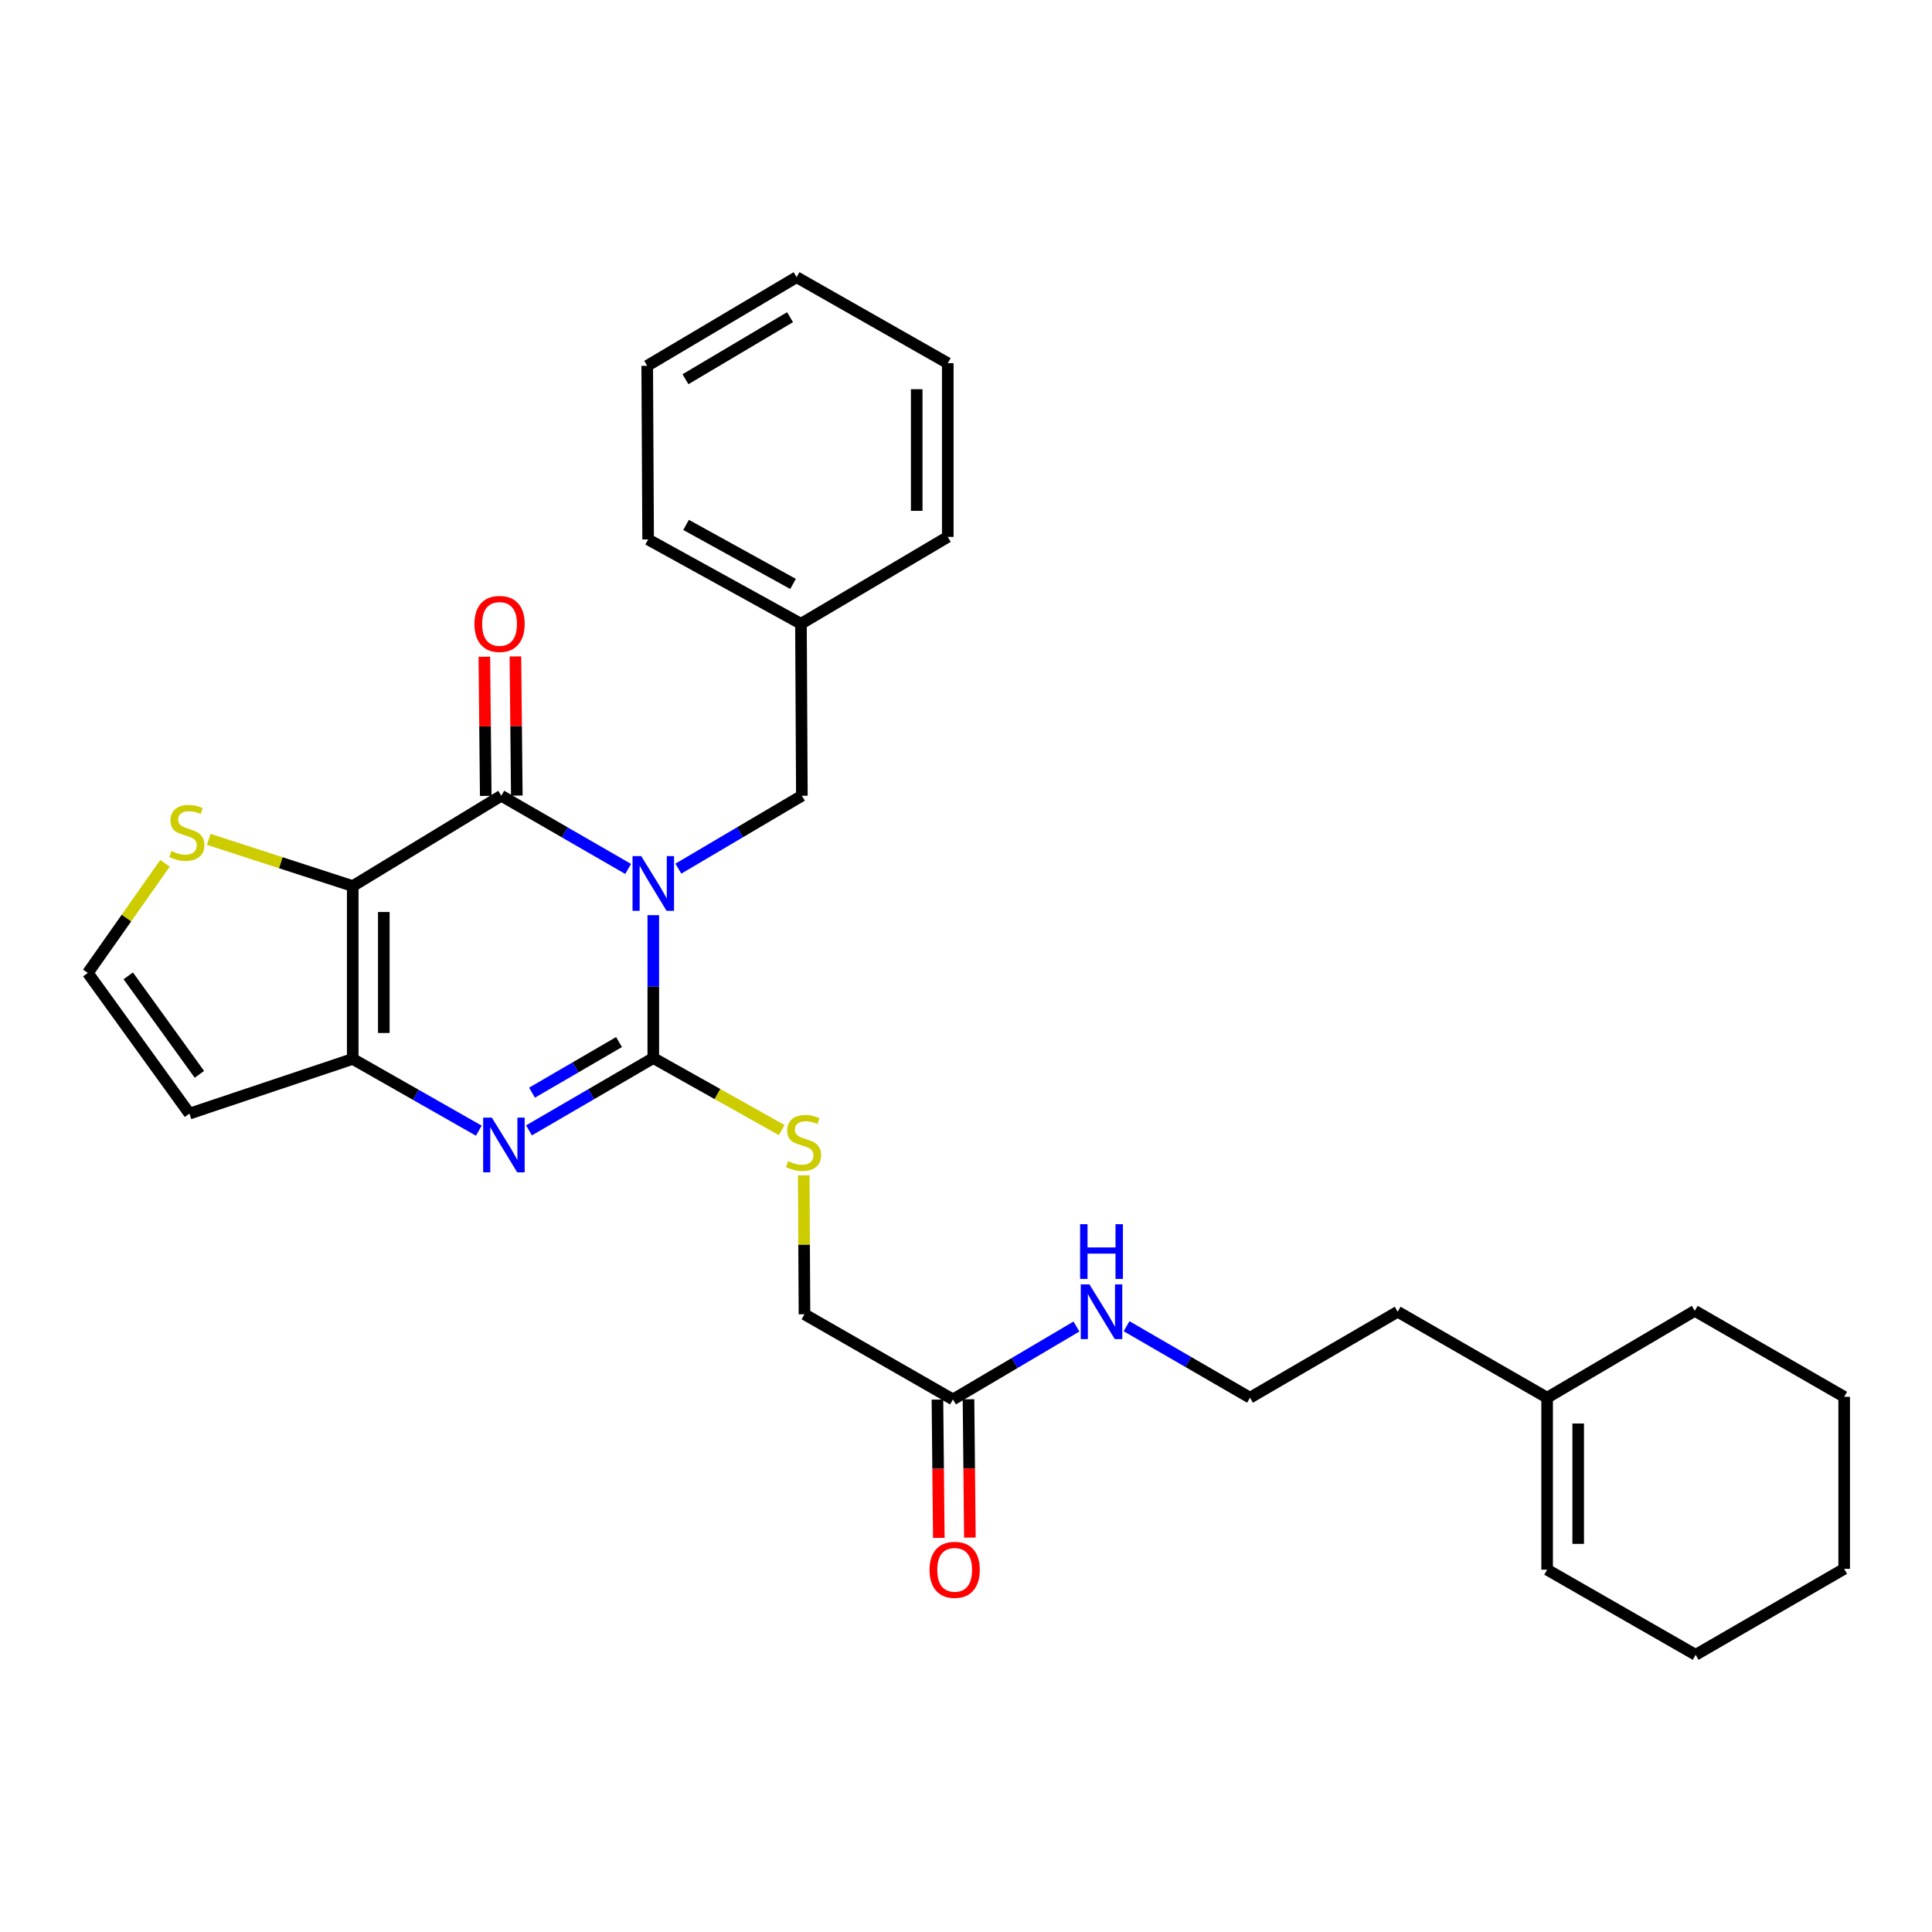<?xml version='1.0' encoding='iso-8859-1'?>
<svg version='1.1' baseProfile='full'
              xmlns='http://www.w3.org/2000/svg'
                      xmlns:rdkit='http://www.rdkit.org/xml'
                      xmlns:xlink='http://www.w3.org/1999/xlink'
                  xml:space='preserve'
width='1000px' height='1000px' viewBox='0 0 1000 1000'>
<!-- END OF HEADER -->
<rect style='opacity:1.0;fill:#FFFFFF;stroke:none' width='1000' height='1000' x='0' y='0'> </rect>
<path class='bond-0' d='M 338.142,473.688 L 338.142,510.671' style='fill:none;fill-rule:evenodd;stroke:#0000FF;stroke-width:6px;stroke-linecap:butt;stroke-linejoin:miter;stroke-opacity:1' />
<path class='bond-0' d='M 338.142,510.671 L 338.142,547.654' style='fill:none;fill-rule:evenodd;stroke:#000000;stroke-width:6px;stroke-linecap:butt;stroke-linejoin:miter;stroke-opacity:1' />
<path class='bond-1' d='M 325.131,449.762 L 292.296,430.818' style='fill:none;fill-rule:evenodd;stroke:#0000FF;stroke-width:6px;stroke-linecap:butt;stroke-linejoin:miter;stroke-opacity:1' />
<path class='bond-1' d='M 292.296,430.818 L 259.46,411.875' style='fill:none;fill-rule:evenodd;stroke:#000000;stroke-width:6px;stroke-linecap:butt;stroke-linejoin:miter;stroke-opacity:1' />
<path class='bond-8' d='M 351.115,449.611 L 383.081,430.743' style='fill:none;fill-rule:evenodd;stroke:#0000FF;stroke-width:6px;stroke-linecap:butt;stroke-linejoin:miter;stroke-opacity:1' />
<path class='bond-8' d='M 383.081,430.743 L 415.046,411.875' style='fill:none;fill-rule:evenodd;stroke:#000000;stroke-width:6px;stroke-linecap:butt;stroke-linejoin:miter;stroke-opacity:1' />
<path class='bond-3' d='M 338.142,547.654 L 305.973,566.367' style='fill:none;fill-rule:evenodd;stroke:#000000;stroke-width:6px;stroke-linecap:butt;stroke-linejoin:miter;stroke-opacity:1' />
<path class='bond-3' d='M 305.973,566.367 L 273.803,585.08' style='fill:none;fill-rule:evenodd;stroke:#0000FF;stroke-width:6px;stroke-linecap:butt;stroke-linejoin:miter;stroke-opacity:1' />
<path class='bond-3' d='M 320.405,539.367 L 297.887,552.466' style='fill:none;fill-rule:evenodd;stroke:#000000;stroke-width:6px;stroke-linecap:butt;stroke-linejoin:miter;stroke-opacity:1' />
<path class='bond-3' d='M 297.887,552.466 L 275.368,565.565' style='fill:none;fill-rule:evenodd;stroke:#0000FF;stroke-width:6px;stroke-linecap:butt;stroke-linejoin:miter;stroke-opacity:1' />
<path class='bond-6' d='M 338.142,547.654 L 371.377,566.287' style='fill:none;fill-rule:evenodd;stroke:#000000;stroke-width:6px;stroke-linecap:butt;stroke-linejoin:miter;stroke-opacity:1' />
<path class='bond-6' d='M 371.377,566.287 L 404.613,584.921' style='fill:none;fill-rule:evenodd;stroke:#CCCC00;stroke-width:6px;stroke-linecap:butt;stroke-linejoin:miter;stroke-opacity:1' />
<path class='bond-2' d='M 259.46,411.875 L 182.574,458.627' style='fill:none;fill-rule:evenodd;stroke:#000000;stroke-width:6px;stroke-linecap:butt;stroke-linejoin:miter;stroke-opacity:1' />
<path class='bond-10' d='M 267.5,411.794 L 267.139,375.782' style='fill:none;fill-rule:evenodd;stroke:#000000;stroke-width:6px;stroke-linecap:butt;stroke-linejoin:miter;stroke-opacity:1' />
<path class='bond-10' d='M 267.139,375.782 L 266.778,339.77' style='fill:none;fill-rule:evenodd;stroke:#FF0000;stroke-width:6px;stroke-linecap:butt;stroke-linejoin:miter;stroke-opacity:1' />
<path class='bond-10' d='M 251.42,411.955 L 251.059,375.943' style='fill:none;fill-rule:evenodd;stroke:#000000;stroke-width:6px;stroke-linecap:butt;stroke-linejoin:miter;stroke-opacity:1' />
<path class='bond-10' d='M 251.059,375.943 L 250.697,339.931' style='fill:none;fill-rule:evenodd;stroke:#FF0000;stroke-width:6px;stroke-linecap:butt;stroke-linejoin:miter;stroke-opacity:1' />
<path class='bond-4' d='M 182.574,458.627 L 182.574,548.101' style='fill:none;fill-rule:evenodd;stroke:#000000;stroke-width:6px;stroke-linecap:butt;stroke-linejoin:miter;stroke-opacity:1' />
<path class='bond-4' d='M 198.655,472.048 L 198.655,534.68' style='fill:none;fill-rule:evenodd;stroke:#000000;stroke-width:6px;stroke-linecap:butt;stroke-linejoin:miter;stroke-opacity:1' />
<path class='bond-5' d='M 182.574,458.627 L 145.31,446.537' style='fill:none;fill-rule:evenodd;stroke:#000000;stroke-width:6px;stroke-linecap:butt;stroke-linejoin:miter;stroke-opacity:1' />
<path class='bond-5' d='M 145.31,446.537 L 108.046,434.448' style='fill:none;fill-rule:evenodd;stroke:#CCCC00;stroke-width:6px;stroke-linecap:butt;stroke-linejoin:miter;stroke-opacity:1' />
<path class='bond-29' d='M 247.836,585.236 L 215.205,566.668' style='fill:none;fill-rule:evenodd;stroke:#0000FF;stroke-width:6px;stroke-linecap:butt;stroke-linejoin:miter;stroke-opacity:1' />
<path class='bond-29' d='M 215.205,566.668 L 182.574,548.101' style='fill:none;fill-rule:evenodd;stroke:#000000;stroke-width:6px;stroke-linecap:butt;stroke-linejoin:miter;stroke-opacity:1' />
<path class='bond-7' d='M 182.574,548.101 L 98.058,576.404' style='fill:none;fill-rule:evenodd;stroke:#000000;stroke-width:6px;stroke-linecap:butt;stroke-linejoin:miter;stroke-opacity:1' />
<path class='bond-9' d='M 85.403,446.834 L 65.429,475.213' style='fill:none;fill-rule:evenodd;stroke:#CCCC00;stroke-width:6px;stroke-linecap:butt;stroke-linejoin:miter;stroke-opacity:1' />
<path class='bond-9' d='M 65.429,475.213 L 45.455,503.591' style='fill:none;fill-rule:evenodd;stroke:#000000;stroke-width:6px;stroke-linecap:butt;stroke-linejoin:miter;stroke-opacity:1' />
<path class='bond-14' d='M 416.013,608.366 L 416.204,644.319' style='fill:none;fill-rule:evenodd;stroke:#CCCC00;stroke-width:6px;stroke-linecap:butt;stroke-linejoin:miter;stroke-opacity:1' />
<path class='bond-14' d='M 416.204,644.319 L 416.395,680.271' style='fill:none;fill-rule:evenodd;stroke:#000000;stroke-width:6px;stroke-linecap:butt;stroke-linejoin:miter;stroke-opacity:1' />
<path class='bond-30' d='M 98.058,576.404 L 45.455,503.591' style='fill:none;fill-rule:evenodd;stroke:#000000;stroke-width:6px;stroke-linecap:butt;stroke-linejoin:miter;stroke-opacity:1' />
<path class='bond-30' d='M 103.203,556.065 L 66.38,505.096' style='fill:none;fill-rule:evenodd;stroke:#000000;stroke-width:6px;stroke-linecap:butt;stroke-linejoin:miter;stroke-opacity:1' />
<path class='bond-17' d='M 415.046,411.875 L 414.573,322.865' style='fill:none;fill-rule:evenodd;stroke:#000000;stroke-width:6px;stroke-linecap:butt;stroke-linejoin:miter;stroke-opacity:1' />
<path class='bond-11' d='M 493.255,724.342 L 416.395,680.271' style='fill:none;fill-rule:evenodd;stroke:#000000;stroke-width:6px;stroke-linecap:butt;stroke-linejoin:miter;stroke-opacity:1' />
<path class='bond-13' d='M 485.215,724.422 L 485.57,760.219' style='fill:none;fill-rule:evenodd;stroke:#000000;stroke-width:6px;stroke-linecap:butt;stroke-linejoin:miter;stroke-opacity:1' />
<path class='bond-13' d='M 485.57,760.219 L 485.926,796.016' style='fill:none;fill-rule:evenodd;stroke:#FF0000;stroke-width:6px;stroke-linecap:butt;stroke-linejoin:miter;stroke-opacity:1' />
<path class='bond-13' d='M 501.295,724.262 L 501.651,760.059' style='fill:none;fill-rule:evenodd;stroke:#000000;stroke-width:6px;stroke-linecap:butt;stroke-linejoin:miter;stroke-opacity:1' />
<path class='bond-13' d='M 501.651,760.059 L 502.006,795.856' style='fill:none;fill-rule:evenodd;stroke:#FF0000;stroke-width:6px;stroke-linecap:butt;stroke-linejoin:miter;stroke-opacity:1' />
<path class='bond-16' d='M 493.255,724.342 L 525.212,705.475' style='fill:none;fill-rule:evenodd;stroke:#000000;stroke-width:6px;stroke-linecap:butt;stroke-linejoin:miter;stroke-opacity:1' />
<path class='bond-16' d='M 525.212,705.475 L 557.169,686.607' style='fill:none;fill-rule:evenodd;stroke:#0000FF;stroke-width:6px;stroke-linecap:butt;stroke-linejoin:miter;stroke-opacity:1' />
<path class='bond-12' d='M 800.791,723.449 L 723.44,678.949' style='fill:none;fill-rule:evenodd;stroke:#000000;stroke-width:6px;stroke-linecap:butt;stroke-linejoin:miter;stroke-opacity:1' />
<path class='bond-15' d='M 800.791,723.449 L 800.791,812.459' style='fill:none;fill-rule:evenodd;stroke:#000000;stroke-width:6px;stroke-linecap:butt;stroke-linejoin:miter;stroke-opacity:1' />
<path class='bond-15' d='M 816.872,736.8 L 816.872,799.107' style='fill:none;fill-rule:evenodd;stroke:#000000;stroke-width:6px;stroke-linecap:butt;stroke-linejoin:miter;stroke-opacity:1' />
<path class='bond-20' d='M 800.791,723.449 L 877.213,678.484' style='fill:none;fill-rule:evenodd;stroke:#000000;stroke-width:6px;stroke-linecap:butt;stroke-linejoin:miter;stroke-opacity:1' />
<path class='bond-21' d='M 800.791,812.459 L 877.659,856.53' style='fill:none;fill-rule:evenodd;stroke:#000000;stroke-width:6px;stroke-linecap:butt;stroke-linejoin:miter;stroke-opacity:1' />
<path class='bond-18' d='M 583.101,686.452 L 615.051,704.951' style='fill:none;fill-rule:evenodd;stroke:#0000FF;stroke-width:6px;stroke-linecap:butt;stroke-linejoin:miter;stroke-opacity:1' />
<path class='bond-18' d='M 615.051,704.951 L 647,723.449' style='fill:none;fill-rule:evenodd;stroke:#000000;stroke-width:6px;stroke-linecap:butt;stroke-linejoin:miter;stroke-opacity:1' />
<path class='bond-22' d='M 414.573,322.865 L 335.471,279.222' style='fill:none;fill-rule:evenodd;stroke:#000000;stroke-width:6px;stroke-linecap:butt;stroke-linejoin:miter;stroke-opacity:1' />
<path class='bond-22' d='M 410.476,302.238 L 355.105,271.688' style='fill:none;fill-rule:evenodd;stroke:#000000;stroke-width:6px;stroke-linecap:butt;stroke-linejoin:miter;stroke-opacity:1' />
<path class='bond-23' d='M 414.573,322.865 L 490.566,277.9' style='fill:none;fill-rule:evenodd;stroke:#000000;stroke-width:6px;stroke-linecap:butt;stroke-linejoin:miter;stroke-opacity:1' />
<path class='bond-19' d='M 647,723.449 L 723.44,678.949' style='fill:none;fill-rule:evenodd;stroke:#000000;stroke-width:6px;stroke-linecap:butt;stroke-linejoin:miter;stroke-opacity:1' />
<path class='bond-24' d='M 877.213,678.484 L 954.545,722.984' style='fill:none;fill-rule:evenodd;stroke:#000000;stroke-width:6px;stroke-linecap:butt;stroke-linejoin:miter;stroke-opacity:1' />
<path class='bond-32' d='M 877.659,856.53 L 954.545,812.03' style='fill:none;fill-rule:evenodd;stroke:#000000;stroke-width:6px;stroke-linecap:butt;stroke-linejoin:miter;stroke-opacity:1' />
<path class='bond-27' d='M 335.471,279.222 L 334.997,189.337' style='fill:none;fill-rule:evenodd;stroke:#000000;stroke-width:6px;stroke-linecap:butt;stroke-linejoin:miter;stroke-opacity:1' />
<path class='bond-26' d='M 490.566,277.9 L 490.566,187.97' style='fill:none;fill-rule:evenodd;stroke:#000000;stroke-width:6px;stroke-linecap:butt;stroke-linejoin:miter;stroke-opacity:1' />
<path class='bond-26' d='M 474.484,264.411 L 474.484,201.46' style='fill:none;fill-rule:evenodd;stroke:#000000;stroke-width:6px;stroke-linecap:butt;stroke-linejoin:miter;stroke-opacity:1' />
<path class='bond-25' d='M 954.545,722.984 L 954.545,812.03' style='fill:none;fill-rule:evenodd;stroke:#000000;stroke-width:6px;stroke-linecap:butt;stroke-linejoin:miter;stroke-opacity:1' />
<path class='bond-28' d='M 490.566,187.97 L 412.313,143.47' style='fill:none;fill-rule:evenodd;stroke:#000000;stroke-width:6px;stroke-linecap:butt;stroke-linejoin:miter;stroke-opacity:1' />
<path class='bond-31' d='M 334.997,189.337 L 412.313,143.47' style='fill:none;fill-rule:evenodd;stroke:#000000;stroke-width:6px;stroke-linecap:butt;stroke-linejoin:miter;stroke-opacity:1' />
<path class='bond-31' d='M 354.8,196.288 L 408.92,164.18' style='fill:none;fill-rule:evenodd;stroke:#000000;stroke-width:6px;stroke-linecap:butt;stroke-linejoin:miter;stroke-opacity:1' />
<path  class='atom-0' d='M 331.882 443.109
L 341.162 458.109
Q 342.082 459.589, 343.562 462.269
Q 345.042 464.949, 345.122 465.109
L 345.122 443.109
L 348.882 443.109
L 348.882 471.429
L 345.002 471.429
L 335.042 455.029
Q 333.882 453.109, 332.642 450.909
Q 331.442 448.709, 331.082 448.029
L 331.082 471.429
L 327.402 471.429
L 327.402 443.109
L 331.882 443.109
' fill='#0000FF'/>
<path  class='atom-4' d='M 254.567 578.468
L 263.847 593.468
Q 264.767 594.948, 266.247 597.628
Q 267.727 600.308, 267.807 600.468
L 267.807 578.468
L 271.567 578.468
L 271.567 606.788
L 267.687 606.788
L 257.727 590.388
Q 256.567 588.468, 255.327 586.268
Q 254.127 584.068, 253.767 583.388
L 253.767 606.788
L 250.087 606.788
L 250.087 578.468
L 254.567 578.468
' fill='#0000FF'/>
<path  class='atom-6' d='M 88.709 440.49
Q 89.029 440.61, 90.349 441.17
Q 91.669 441.73, 93.109 442.09
Q 94.589 442.41, 96.029 442.41
Q 98.709 442.41, 100.269 441.13
Q 101.829 439.81, 101.829 437.53
Q 101.829 435.97, 101.029 435.01
Q 100.269 434.05, 99.069 433.53
Q 97.869 433.01, 95.869 432.41
Q 93.349 431.65, 91.829 430.93
Q 90.349 430.21, 89.269 428.69
Q 88.229 427.17, 88.229 424.61
Q 88.229 421.05, 90.629 418.85
Q 93.069 416.65, 97.869 416.65
Q 101.149 416.65, 104.869 418.21
L 103.949 421.29
Q 100.549 419.89, 97.989 419.89
Q 95.229 419.89, 93.709 421.05
Q 92.189 422.17, 92.229 424.13
Q 92.229 425.65, 92.989 426.57
Q 93.789 427.49, 94.909 428.01
Q 96.069 428.53, 97.989 429.13
Q 100.549 429.93, 102.069 430.73
Q 103.589 431.53, 104.669 433.17
Q 105.789 434.77, 105.789 437.53
Q 105.789 441.45, 103.149 443.57
Q 100.549 445.65, 96.189 445.65
Q 93.669 445.65, 91.749 445.09
Q 89.869 444.57, 87.629 443.65
L 88.709 440.49
' fill='#CCCC00'/>
<path  class='atom-7' d='M 407.922 600.981
Q 408.242 601.101, 409.562 601.661
Q 410.882 602.221, 412.322 602.581
Q 413.802 602.901, 415.242 602.901
Q 417.922 602.901, 419.482 601.621
Q 421.042 600.301, 421.042 598.021
Q 421.042 596.461, 420.242 595.501
Q 419.482 594.541, 418.282 594.021
Q 417.082 593.501, 415.082 592.901
Q 412.562 592.141, 411.042 591.421
Q 409.562 590.701, 408.482 589.181
Q 407.442 587.661, 407.442 585.101
Q 407.442 581.541, 409.842 579.341
Q 412.282 577.141, 417.082 577.141
Q 420.362 577.141, 424.082 578.701
L 423.162 581.781
Q 419.762 580.381, 417.202 580.381
Q 414.442 580.381, 412.922 581.541
Q 411.402 582.661, 411.442 584.621
Q 411.442 586.141, 412.202 587.061
Q 413.002 587.981, 414.122 588.501
Q 415.282 589.021, 417.202 589.621
Q 419.762 590.421, 421.282 591.221
Q 422.802 592.021, 423.882 593.661
Q 425.002 595.261, 425.002 598.021
Q 425.002 601.941, 422.362 604.061
Q 419.762 606.141, 415.402 606.141
Q 412.882 606.141, 410.962 605.581
Q 409.082 605.061, 406.842 604.141
L 407.922 600.981
' fill='#CCCC00'/>
<path  class='atom-11' d='M 245.567 322.945
Q 245.567 316.145, 248.927 312.345
Q 252.287 308.545, 258.567 308.545
Q 264.847 308.545, 268.207 312.345
Q 271.567 316.145, 271.567 322.945
Q 271.567 329.825, 268.167 333.745
Q 264.767 337.625, 258.567 337.625
Q 252.327 337.625, 248.927 333.745
Q 245.567 329.865, 245.567 322.945
M 258.567 334.425
Q 262.887 334.425, 265.207 331.545
Q 267.567 328.625, 267.567 322.945
Q 267.567 317.385, 265.207 314.585
Q 262.887 311.745, 258.567 311.745
Q 254.247 311.745, 251.887 314.545
Q 249.567 317.345, 249.567 322.945
Q 249.567 328.665, 251.887 331.545
Q 254.247 334.425, 258.567 334.425
' fill='#FF0000'/>
<path  class='atom-14' d='M 481.13 812.539
Q 481.13 805.739, 484.49 801.939
Q 487.85 798.139, 494.13 798.139
Q 500.41 798.139, 503.77 801.939
Q 507.13 805.739, 507.13 812.539
Q 507.13 819.419, 503.73 823.339
Q 500.33 827.219, 494.13 827.219
Q 487.89 827.219, 484.49 823.339
Q 481.13 819.459, 481.13 812.539
M 494.13 824.019
Q 498.45 824.019, 500.77 821.139
Q 503.13 818.219, 503.13 812.539
Q 503.13 806.979, 500.77 804.179
Q 498.45 801.339, 494.13 801.339
Q 489.81 801.339, 487.45 804.139
Q 485.13 806.939, 485.13 812.539
Q 485.13 818.259, 487.45 821.139
Q 489.81 824.019, 494.13 824.019
' fill='#FF0000'/>
<path  class='atom-17' d='M 563.881 664.789
L 573.161 679.789
Q 574.081 681.269, 575.561 683.949
Q 577.041 686.629, 577.121 686.789
L 577.121 664.789
L 580.881 664.789
L 580.881 693.109
L 577.001 693.109
L 567.041 676.709
Q 565.881 674.789, 564.641 672.589
Q 563.441 670.389, 563.081 669.709
L 563.081 693.109
L 559.401 693.109
L 559.401 664.789
L 563.881 664.789
' fill='#0000FF'/>
<path  class='atom-17' d='M 559.061 633.637
L 562.901 633.637
L 562.901 645.677
L 577.381 645.677
L 577.381 633.637
L 581.221 633.637
L 581.221 661.957
L 577.381 661.957
L 577.381 648.877
L 562.901 648.877
L 562.901 661.957
L 559.061 661.957
L 559.061 633.637
' fill='#0000FF'/>
</svg>
